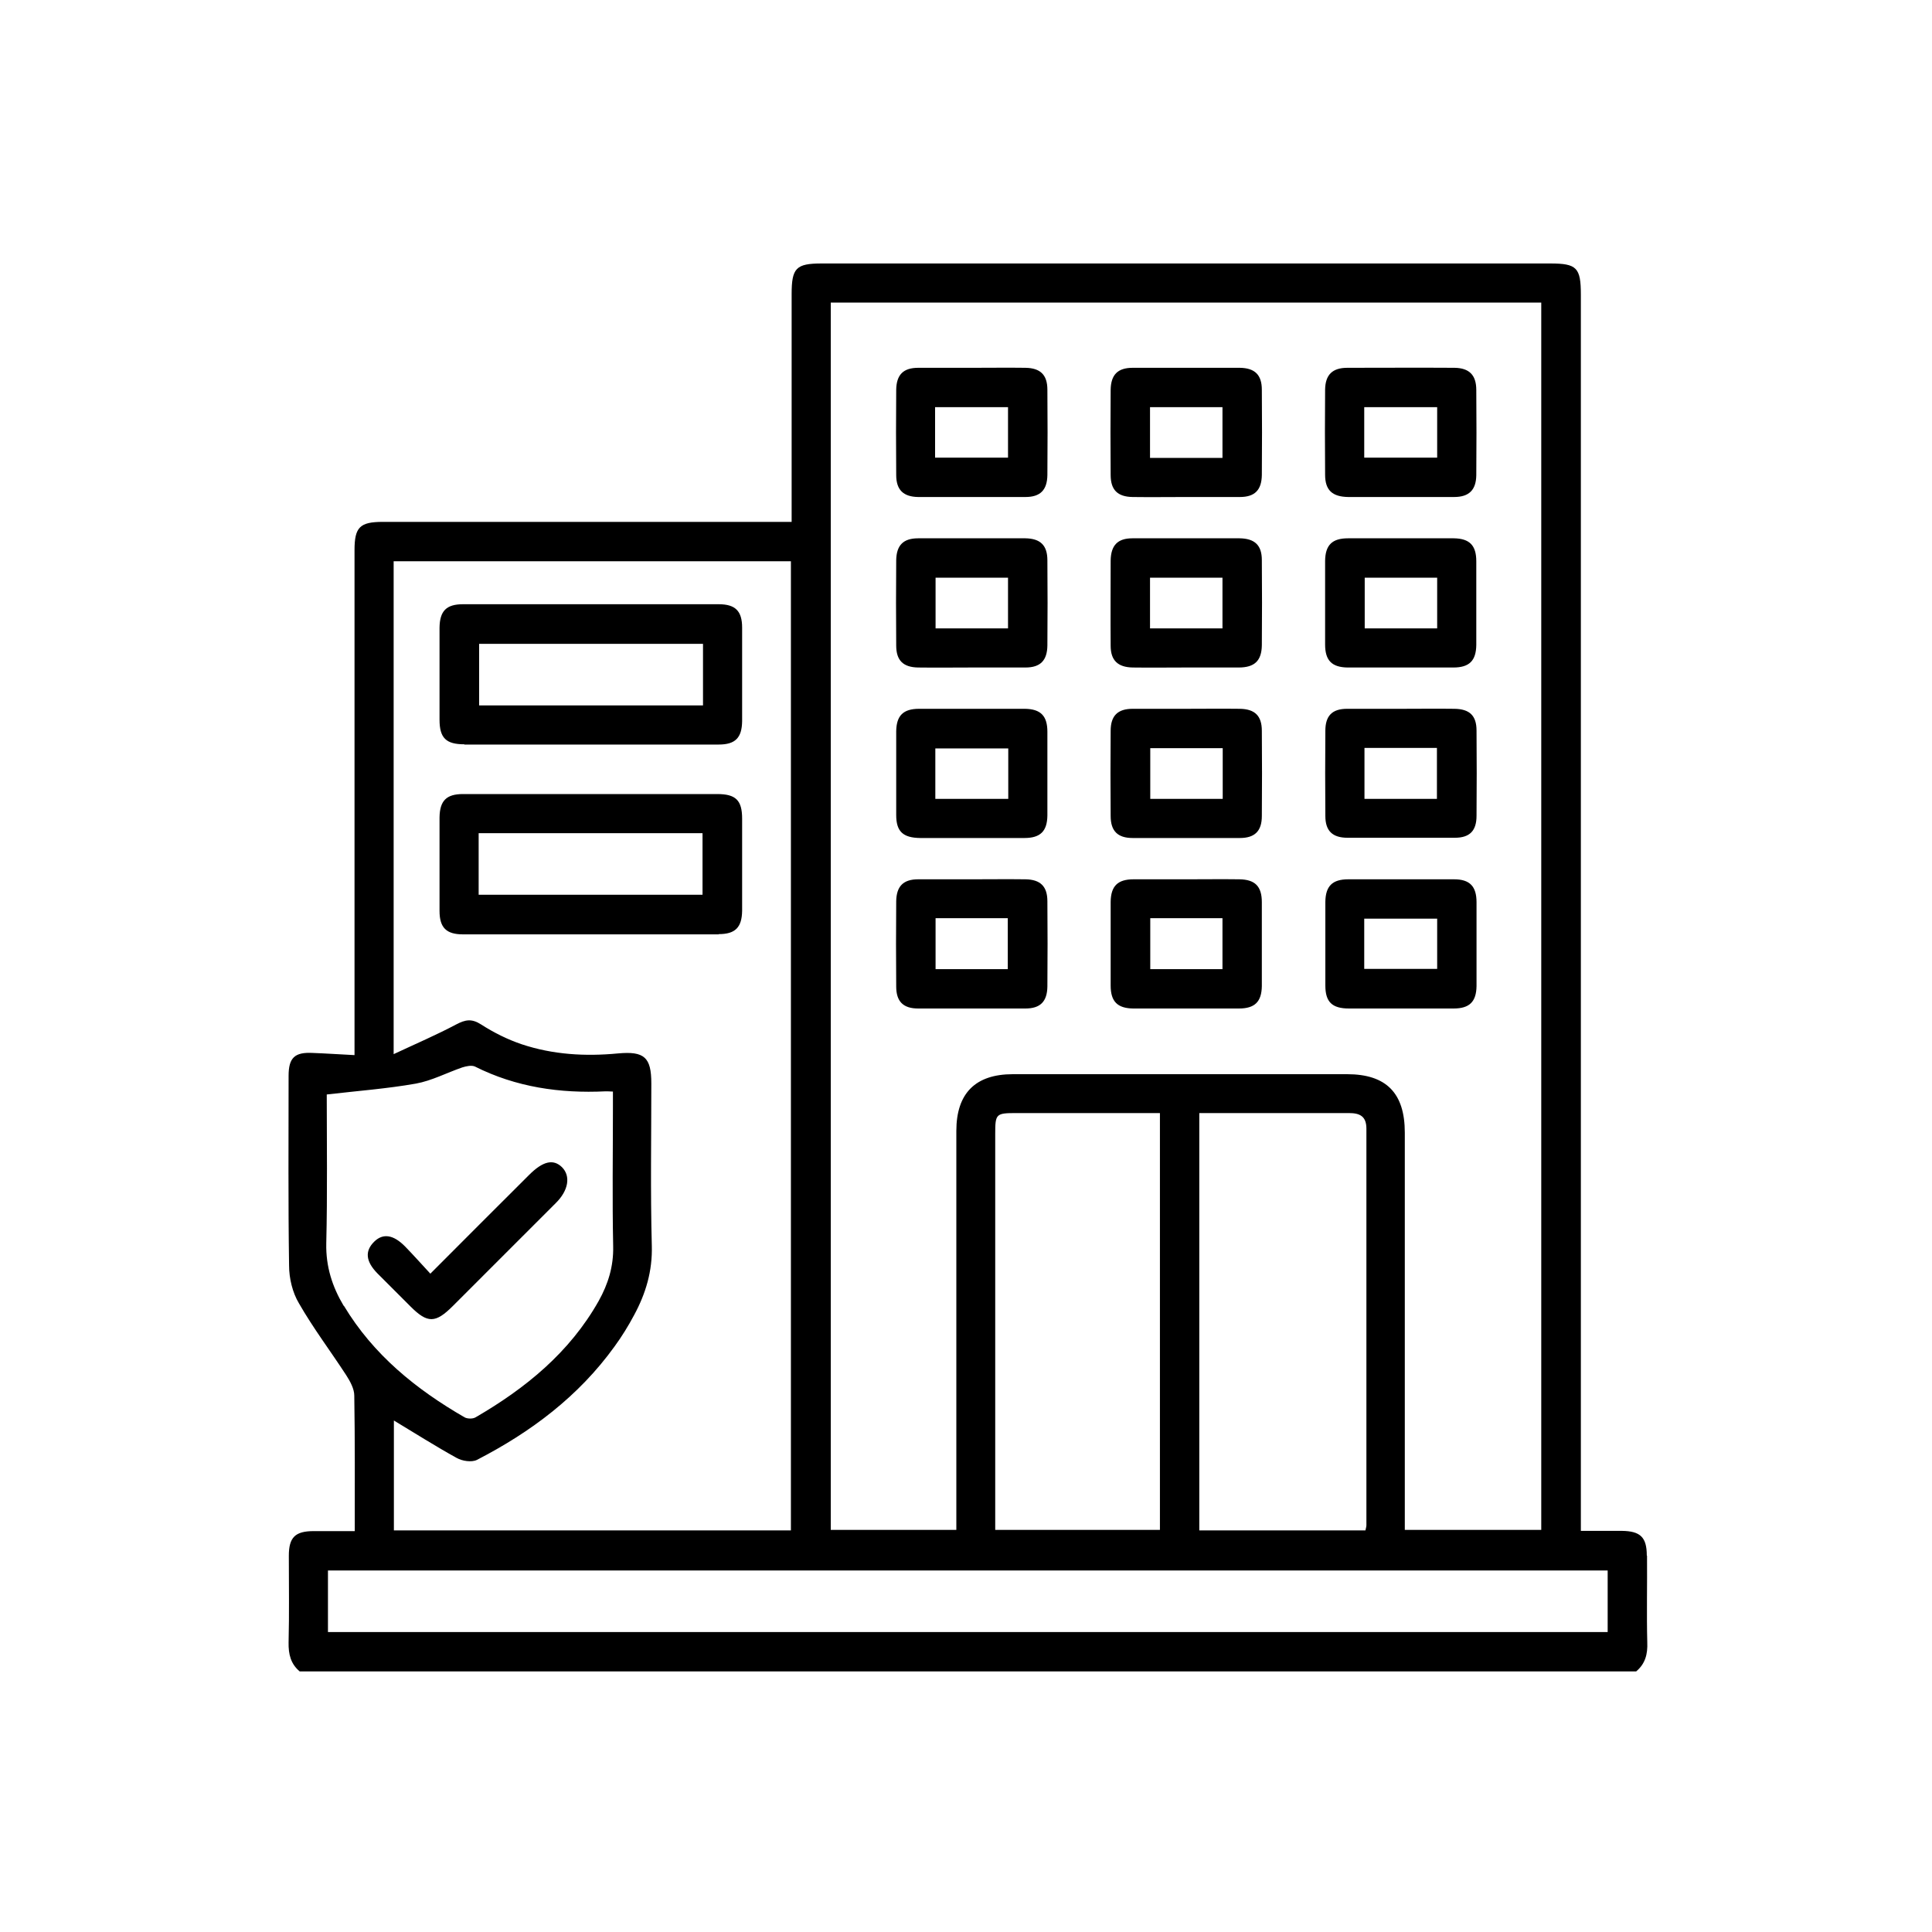 <svg xmlns="http://www.w3.org/2000/svg" id="Capa_1" data-name="Capa 1" viewBox="0 0 80 80"><defs><style>      .cls-1 {        fill: #000;        stroke-width: 0px;      }    </style></defs><path class="cls-1" d="M68.19,64.41c0-.76-.27-1.01-1.03-1.02-.55,0-1.09,0-1.7,0v-.77c0-16.81,0-33.62,0-50.42,0-1.12-.17-1.29-1.27-1.29-10.06,0-20.11,0-30.17,0-1.06,0-1.24.19-1.24,1.27,0,2.92,0,5.84,0,8.76v.67h-.71c-5.41,0-10.82,0-16.22,0-.95,0-1.17.22-1.17,1.17,0,6.72,0,13.43,0,20.15v.76c-.61-.03-1.17-.07-1.73-.09-.75-.04-1,.2-1,.95,0,2.62-.02,5.24.02,7.85,0,.53.14,1.12.41,1.57.59,1.03,1.31,1.98,1.96,2.98.16.25.33.56.33.84.03,1.84.02,3.68.02,5.61-.58,0-1.14,0-1.7,0-.77,0-1.03.26-1.03,1.02,0,1.2.02,2.39-.01,3.59-.01.49.09.89.46,1.2h55.34c.38-.32.48-.72.46-1.2-.03-1.19,0-2.39-.01-3.59ZM34.41,12.53h29.41v50.82h-5.65v-.68c0-5.26,0-10.51,0-15.77,0-1.64-.77-2.42-2.39-2.42-4.61,0-9.22,0-13.84,0-1.55,0-2.34.79-2.34,2.35,0,5.28,0,10.55,0,15.83v.69h-5.2V12.53ZM56.58,46.73c0,5.48,0,10.96,0,16.43,0,.05-.02.11-.04.21h-6.88v-17.28h.68c1.84,0,3.68,0,5.52,0,.46,0,.72.14.72.65ZM48.03,46.09v17.26h-6.82v-.58c0-5.27,0-10.54,0-15.82,0-.83.03-.86.87-.86,1.78,0,3.57,0,5.35,0h.6ZM16.31,23.24h16.44v40.13h-16.44v-4.55c.88.53,1.73,1.07,2.6,1.55.23.13.62.19.84.08,2.23-1.15,4.21-2.63,5.7-4.7.3-.41.57-.85.81-1.3.48-.89.76-1.82.73-2.87-.06-2.24-.02-4.48-.02-6.72,0-1.08-.29-1.34-1.38-1.24-1.36.13-2.7.05-3.99-.38-.59-.2-1.15-.48-1.68-.82-.39-.25-.65-.2-1.03,0-.81.43-1.65.79-2.59,1.23v-20.41ZM14.23,54.07c-.47-.79-.74-1.62-.72-2.58.05-2.08.02-4.16.02-6.17,1.29-.15,2.5-.24,3.69-.45.66-.12,1.28-.45,1.92-.67.16-.05.38-.1.52-.04,1.71.86,3.53,1.12,5.41,1.03.07,0,.15,0,.31.01v.6c0,1.93-.03,3.87.01,5.8.02.84-.21,1.57-.6,2.27-1.2,2.13-3.03,3.62-5.1,4.82-.12.07-.34.06-.45,0-2.01-1.16-3.78-2.59-5-4.62ZM66.57,67.58H13.58v-2.55h52.99v2.55ZM49.12,29.35c-.74,0-1.48,0-2.22,0-.62,0-.91.29-.91.91-.01,1.18-.01,2.35,0,3.53,0,.62.29.91.91.91,1.48,0,2.96,0,4.44,0,.62,0,.91-.29.91-.91.01-1.18.01-2.35,0-3.53,0-.62-.29-.9-.91-.91-.74-.01-1.48,0-2.22,0ZM50.63,33.08h-3v-2.1h3v2.1ZM42.46,22.29c-1.48,0-2.96,0-4.44,0-.62,0-.9.29-.91.91-.01,1.18-.01,2.35,0,3.53,0,.62.29.9.91.91.74.01,1.48,0,2.22,0s1.48,0,2.22,0c.62,0,.9-.29.91-.91.01-1.18.01-2.35,0-3.53,0-.62-.29-.9-.91-.91ZM41.74,26.02h-3v-2.1h3v2.1ZM46.91,27.64c.72.01,1.44,0,2.16,0,.74,0,1.48,0,2.22,0,.66,0,.95-.28.96-.92.01-1.18.01-2.35,0-3.53,0-.61-.29-.89-.92-.9-1.48,0-2.96,0-4.44,0-.61,0-.89.29-.9.92,0,1.18-.01,2.35,0,3.53,0,.61.3.89.92.9ZM47.62,23.92h3v2.1h-3v-2.1ZM55.8,27.64c.72,0,1.44,0,2.16,0,.74,0,1.48,0,2.22,0,.66,0,.94-.28.95-.93,0-1.16,0-2.31,0-3.47,0-.66-.28-.94-.93-.95-1.46,0-2.92,0-4.38,0-.66,0-.94.28-.95.93,0,1.16,0,2.31,0,3.47,0,.66.28.94.93.95ZM56.51,23.92h3v2.1h-3v-2.1ZM46.9,20.58c.72.01,1.44,0,2.16,0,.76,0,1.52,0,2.28,0,.62,0,.9-.29.91-.91.01-1.18.01-2.35,0-3.53,0-.62-.29-.9-.91-.91-1.48,0-2.96,0-4.44,0-.62,0-.9.29-.91.91-.01,1.18-.01,2.35,0,3.53,0,.62.29.9.91.91ZM47.62,16.86h3v2.1h-3v-2.1ZM38.02,20.58c1.48,0,2.96,0,4.44,0,.62,0,.9-.29.91-.91.01-1.18.01-2.35,0-3.53,0-.62-.29-.9-.91-.91-.72-.01-1.44,0-2.16,0-.76,0-1.52,0-2.28,0-.62,0-.9.29-.91.91-.01,1.18-.01,2.35,0,3.53,0,.61.29.9.91.91ZM38.72,16.86h3.02v2.09h-3.02v-2.09ZM38.09,34.7c.7,0,1.4,0,2.11,0,.74,0,1.48,0,2.22,0,.66,0,.94-.28.95-.93,0-1.16,0-2.31,0-3.47,0-.66-.28-.94-.93-.95-1.46,0-2.92,0-4.38,0-.66,0-.94.28-.95.93,0,1.16,0,2.31,0,3.47,0,.68.28.94.99.95ZM38.73,30.99h3.02v2.09h-3.02v-2.09ZM55.83,20.58c.74,0,1.48,0,2.22,0,.72,0,1.44,0,2.16,0,.62,0,.91-.29.92-.9.01-1.18.01-2.35,0-3.53,0-.62-.29-.91-.9-.92-1.48-.01-2.96,0-4.44,0-.62,0-.91.29-.92.9-.01,1.18-.01,2.35,0,3.53,0,.64.3.91.96.92ZM56.49,16.86h3.02v2.09h-3.02v-2.09ZM60.22,29.35c-.72-.01-1.44,0-2.16,0-.76,0-1.52,0-2.28,0-.62,0-.9.29-.9.91-.01,1.18-.01,2.35,0,3.53,0,.61.29.9.92.9,1.48,0,2.96,0,4.44,0,.62,0,.9-.29.9-.91.01-1.18.01-2.35,0-3.53,0-.62-.29-.89-.91-.9ZM59.5,33.08h-3v-2.11h3v2.11ZM55.86,41.76c.7,0,1.4,0,2.11,0,.74,0,1.48,0,2.22,0,.66,0,.94-.28.95-.93,0-1.16,0-2.31,0-3.47,0-.66-.28-.95-.93-.95-1.46,0-2.92,0-4.38,0-.66,0-.94.28-.95.93,0,1.16,0,2.31,0,3.47,0,.68.28.95.98.95ZM56.49,38.04h3.02v2.08h-3.02v-2.08ZM46.92,41.76c1.46,0,2.92,0,4.38,0,.66,0,.94-.28.95-.93,0-1.16,0-2.31,0-3.47,0-.66-.28-.94-.93-.95-.72-.01-1.44,0-2.16,0-.74,0-1.48,0-2.22,0-.66,0-.94.28-.95.93,0,1.16,0,2.31,0,3.47,0,.66.28.94.93.95ZM47.63,38.02h2.99v2.11h-2.99v-2.11ZM43.37,40.85c.01-1.18.01-2.35,0-3.53,0-.62-.29-.9-.91-.91-.74-.01-1.48,0-2.22,0s-1.48,0-2.22,0c-.62,0-.9.29-.91.91-.01,1.18-.01,2.35,0,3.53,0,.62.29.91.91.91,1.48,0,2.96,0,4.44,0,.62,0,.9-.29.91-.91ZM41.73,40.13h-2.99v-2.11h2.99v2.11ZM19.23,30.83c1.73,0,3.45,0,5.18,0,1.78,0,3.57,0,5.35,0,.69,0,.96-.28.97-.97,0-1.29,0-2.58,0-3.87,0-.69-.28-.97-.97-.97-3.53,0-7.06,0-10.59,0-.69,0-.96.28-.97.97,0,1.27,0,2.54,0,3.81,0,.76.27,1.02,1.03,1.02ZM19.84,26.66h9.27v2.55h-9.27v-2.55ZM29.76,38.68c.69,0,.96-.28.97-.97,0-1.27,0-2.54,0-3.81,0-.76-.26-1.02-1.03-1.02-1.75,0-3.49,0-5.24,0-1.76,0-3.53,0-5.29,0-.69,0-.96.28-.97.97,0,1.29,0,2.58,0,3.87,0,.69.28.97.97.97,3.53,0,7.06,0,10.59,0ZM19.82,34.5h9.27v2.55h-9.27v-2.55ZM17,54.1c-.46-.46-.91-.91-1.37-1.37-.49-.5-.53-.93-.13-1.32.36-.35.79-.29,1.28.21.34.35.67.72,1.04,1.12,1.44-1.44,2.76-2.77,4.09-4.09.57-.57,1-.67,1.36-.32.37.37.27.97-.26,1.49-1.42,1.42-2.84,2.84-4.26,4.26-.72.72-1.05.72-1.75.02Z"></path></svg>